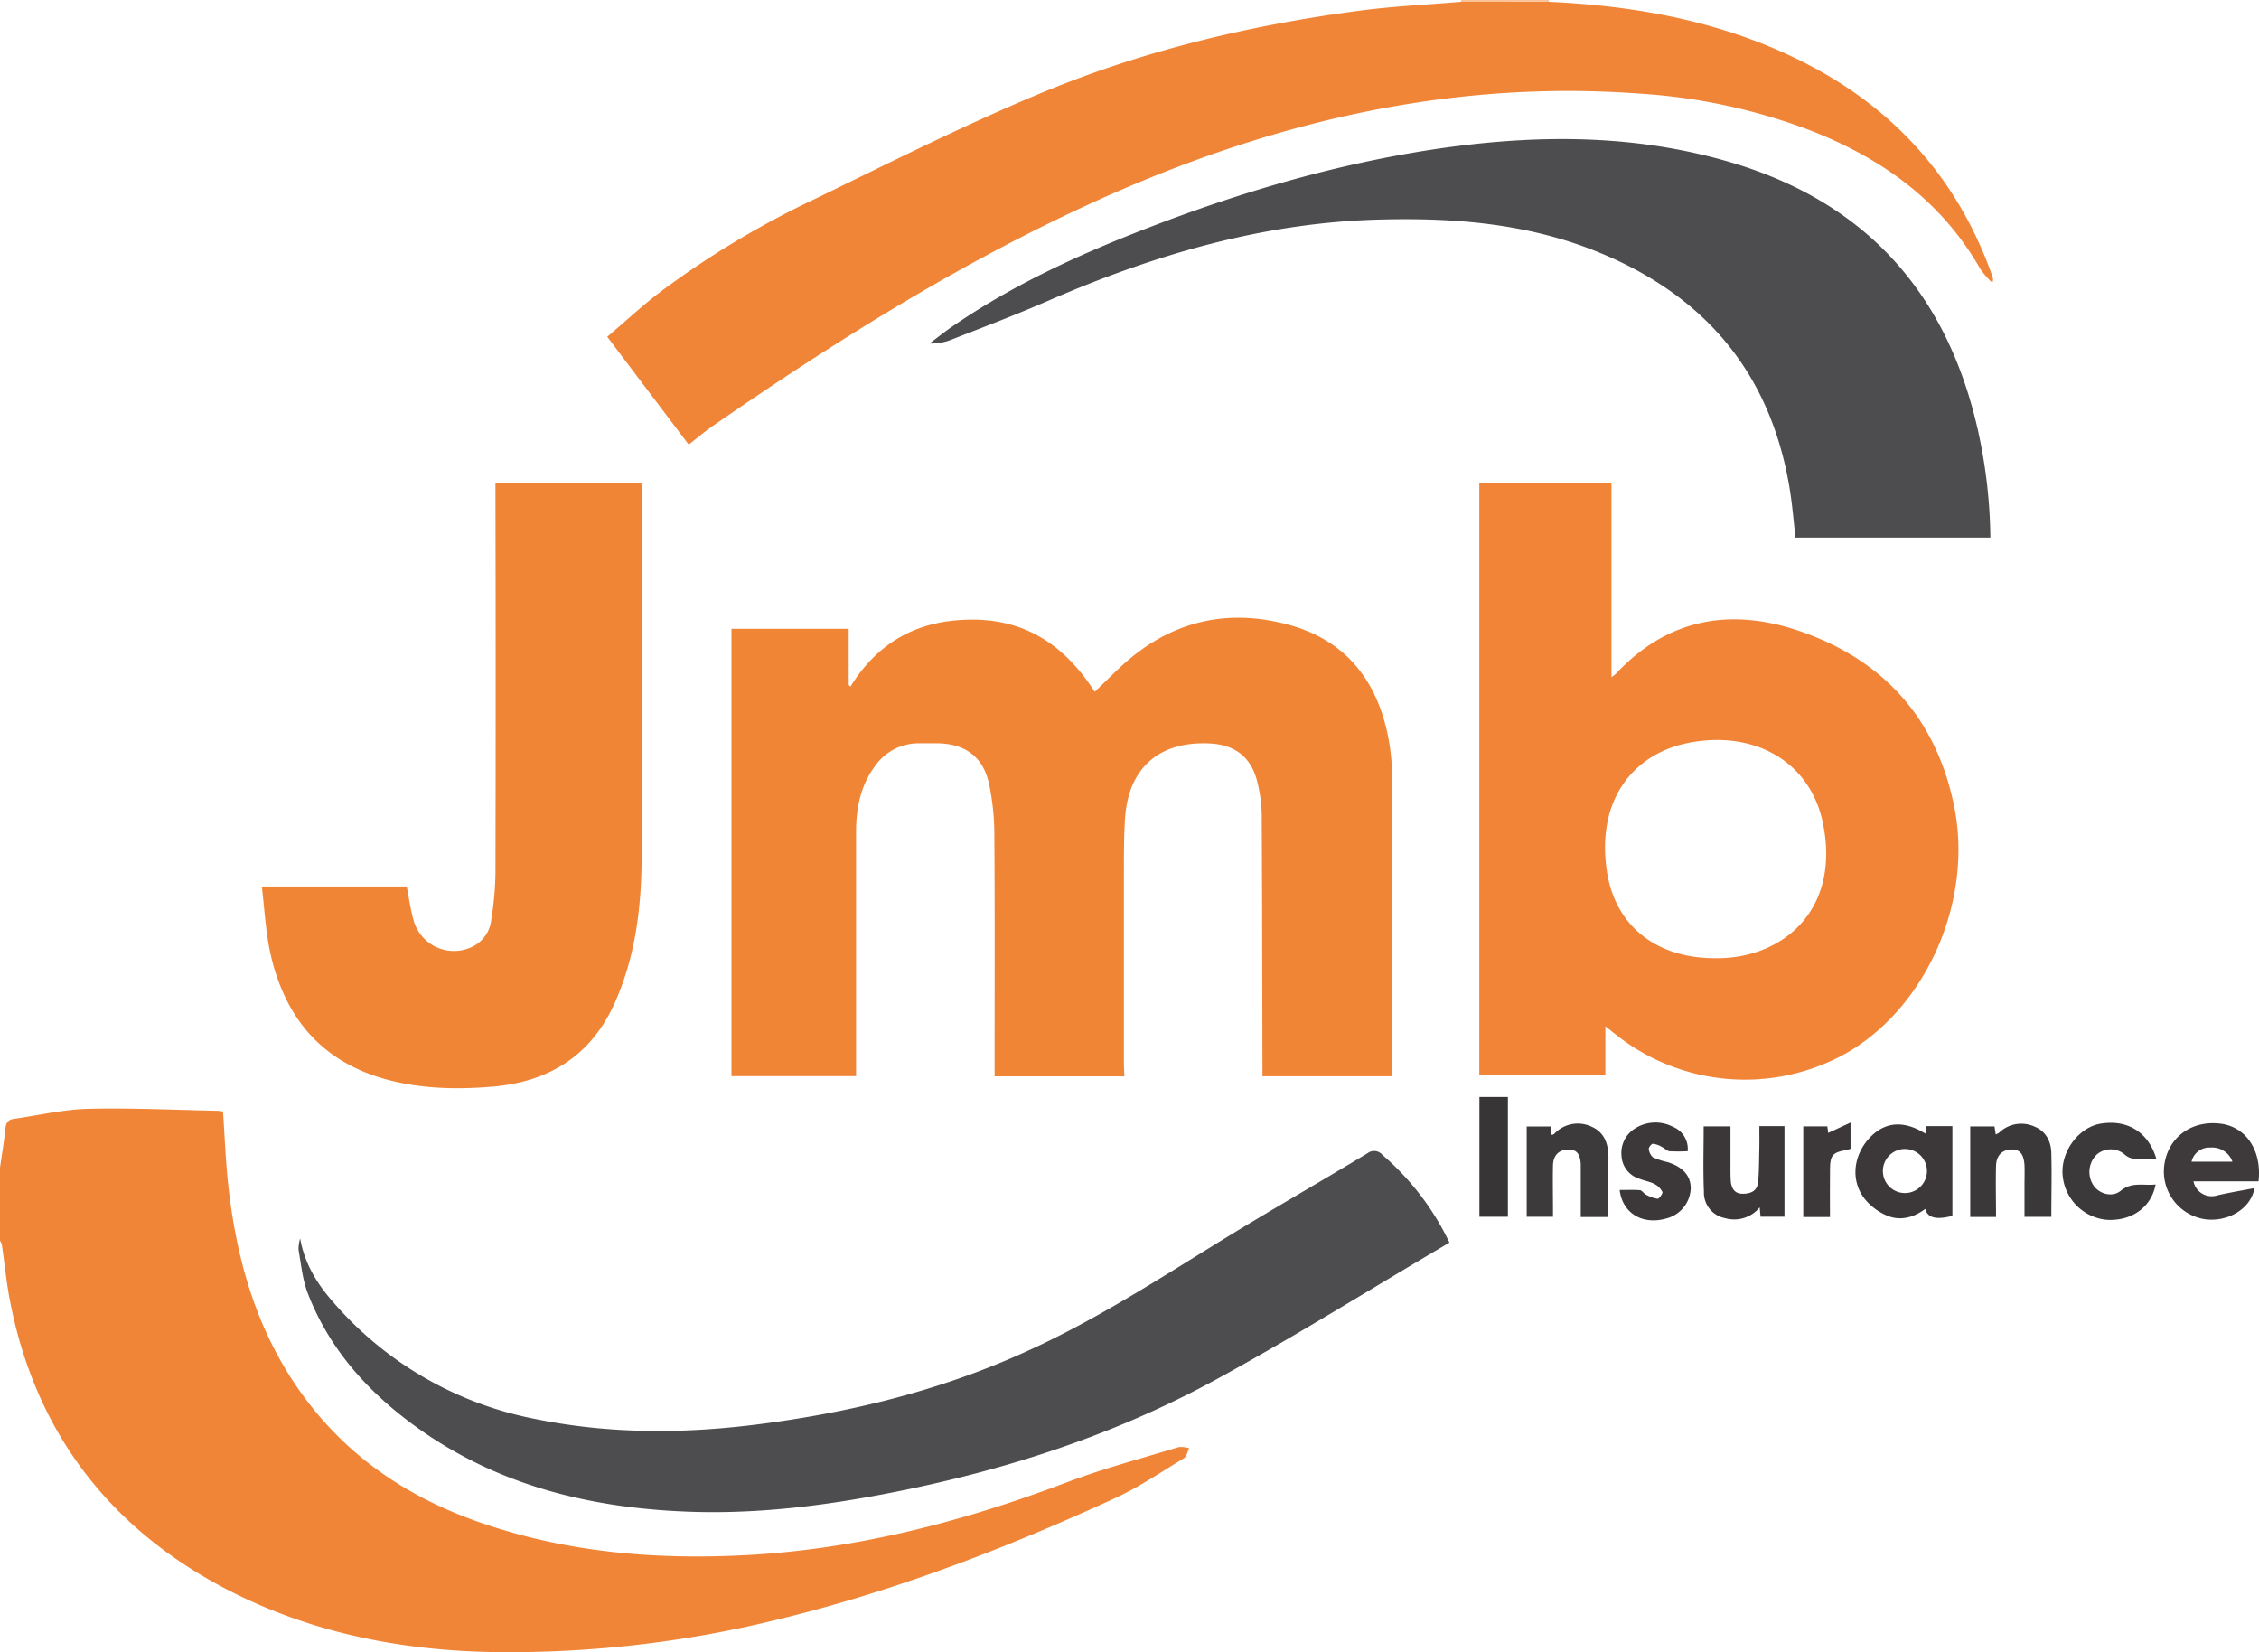 <svg id="Layer_1" data-name="Layer 1" xmlns="http://www.w3.org/2000/svg" viewBox="0 0 539.56 394.56"><defs><style>.cls-1{fill:#f18537;}.cls-2{fill:#fac397;}.cls-3{fill:#f18536;}.cls-4{fill:#f18436;}.cls-5{fill:#4d4d4f;}.cls-6{fill:#3c3839;}.cls-7{fill:#3e3a3b;}.cls-8{fill:#3b3839;}.cls-9{fill:#3d3a3b;}.cls-10{fill:#3b3739;}.cls-11{fill:#3c393a;}.cls-12{fill:#383536;}</style></defs><path class="cls-1" d="M30,419.42c.46-3.19,1-6.37,1.33-9.58.14-1.45.72-2.11,2.06-2.29,5.9-.84,11.79-2.24,17.71-2.39,10.39-.25,20.8.27,31.2.48a5.42,5.42,0,0,1,1,.2c.4,5.82.61,11.56,1.22,17.25,2.17,20.19,8,39,21.3,54.89,10.24,12.23,23.25,20.43,38.15,25.71,19.65,6.95,40,9,60.73,8.21,27.83-1,54.37-7.77,80.29-17.6,8.67-3.28,17.7-5.65,26.58-8.36a6.42,6.42,0,0,1,2.49.27c-.41.82-.59,2-1.26,2.4-5.49,3.32-10.86,7-16.67,9.63-26.12,12-52.88,22.26-80.86,29a268,268,0,0,1-67.59,7.65c-23.13-.42-45.42-5.06-65.79-16.2C55,503.93,38.28,481.3,32.41,451c-.85-4.41-1.28-8.9-1.93-13.35a3.86,3.86,0,0,0-.45-1Z" transform="translate(-30.03 -140.35)"/><path class="cls-2" d="M379,140.78a.54.54,0,0,0,0-.43h21a.52.52,0,0,0,0,.42Z" transform="translate(-30.03 -140.35)"/><path class="cls-3" d="M298.59,397.4h-31v-2.68c0-18.32.07-36.64-.06-55a59,59,0,0,0-1.28-12.22c-1.4-6.4-5.67-9.51-12.2-9.64-1.48,0-2.95,0-4.43,0a12.65,12.65,0,0,0-10.56,5.4c-3.49,4.69-4.56,10.09-4.56,15.8q0,27.84,0,55.67v2.63H204.74V290.52h28v13.41l.41.4c6.83-11,16.55-16.05,29.36-16,13.09.1,22.09,6.57,29,17.23,2.07-2,3.93-3.83,5.82-5.62,11.55-10.93,25.14-14.52,40.4-10.41,13.78,3.71,21.33,13.45,23.94,27.19a54.4,54.4,0,0,1,.9,9.95c.08,22.9,0,45.8,0,68.71v2h-31v-2.63c-.05-20-.06-40.06-.18-60.09a34.69,34.69,0,0,0-1-7.36c-1.39-6-5.23-9.09-11.39-9.4-12.11-.61-19.51,5.86-20.26,18-.31,4.95-.26,9.93-.27,14.9,0,14.59,0,29.19,0,43.79Z" transform="translate(-30.03 -140.35)"/><path class="cls-4" d="M413.47,385.45V397H383.36V255.64h31.57v46.45c.55-.44.79-.59,1-.78,12.41-13.32,27.55-15.9,44.1-10.19,19.93,6.89,32.47,20.85,36.74,41.73,4.64,22.76-6.71,48.34-26.14,59.23a49.52,49.52,0,0,1-54.84-4.8Zm26.06-16.26c15.76.31,30-11,26-31.8-2.84-14.89-16.08-22.63-31.82-19.71-13.31,2.47-22.39,13.39-19.91,30.54C415.73,361.44,425.58,369.15,439.53,369.19Z" transform="translate(-30.03 -140.35)"/><path class="cls-1" d="M379,140.78h21c21.6,1,42.53,4.92,61.9,15,21.24,11.07,36,27.89,44,50.52a2.07,2.07,0,0,1,0,1.58,21.09,21.09,0,0,1-2.87-3.29c-9.3-16.29-23.56-26.46-40.68-33.12a139,139,0,0,0-40.55-8.75c-45.88-3.41-89.08,7-130.51,25.88-32.16,14.64-62,33.43-91,53.47-1.91,1.32-3.68,2.84-5.76,4.46l-19.46-25.75c4.46-3.8,8.33-7.39,12.5-10.59a216.42,216.42,0,0,1,37.24-22.39c18-8.73,35.87-17.77,54.33-25.41,24.45-10.12,50.14-16.19,76.39-19.59C363.38,141.81,371.23,141.44,379,140.78Z" transform="translate(-30.03 -140.35)"/><path class="cls-5" d="M505.43,268.74H458.88c-.45-3.88-.75-7.87-1.41-11.81-4.58-27.67-20.42-46.22-46.21-56.57-16.28-6.54-33.36-8-50.7-7.6-28.23.57-54.68,8.32-80.34,19.49-7.66,3.33-15.48,6.29-23.26,9.34a13,13,0,0,1-4.92.79c1.9-1.42,3.75-2.9,5.71-4.24,15.06-10.32,31.59-17.72,48.56-24.17,21.56-8.19,43.65-14.57,66.48-18,23.62-3.52,47.2-3.72,70.36,3.07,32.56,9.54,52,31.35,59.35,64.26A123.75,123.75,0,0,1,505.43,268.74Z" transform="translate(-30.03 -140.35)"/><path class="cls-3" d="M92.57,352.06h34.6c.55,2.77.91,5.47,1.64,8.06a10,10,0,0,0,14.56,6.05,8,8,0,0,0,4-6.25,74.79,74.79,0,0,0,1-10.87q.1-45.3,0-90.62v-2.82H183.2a13.47,13.47,0,0,1,.19,1.77c0,29.43.11,58.86-.11,88.28-.09,11.76-1.55,23.39-6.46,34.29-5.65,12.56-15.72,18.77-29.16,19.91-8.39.71-16.78.54-25-1.63-16.15-4.29-25-15.31-28.27-31.24C93.44,362.17,93.19,357.2,92.57,352.06Z" transform="translate(-30.03 -140.35)"/><path class="cls-5" d="M101.72,436.1c1,5.78,3.85,10.55,7.54,14.81a85,85,0,0,0,48,28.19c17.83,3.72,35.74,3.71,53.72,1.42,22-2.8,43.37-8,63.68-17.18,16.39-7.36,31.43-17.07,46.66-26.47,11.67-7.2,23.56-14,35.32-21.09a2.58,2.58,0,0,1,3.59.39,63.82,63.82,0,0,1,16,20.94c-18.73,11-37.06,22.52-56,32.83-25.71,14-53.39,22.58-82.16,27.8-14.56,2.63-29.19,4.2-44,3.61-23.21-.91-45.1-6.27-64.31-20-11.63-8.33-21-18.62-26.23-32.17-1.25-3.26-1.58-6.89-2.2-10.37A9.15,9.15,0,0,1,101.72,436.1Z" transform="translate(-30.03 -140.35)"/><path class="cls-6" d="M489.9,411.07c.09-.62.16-1.17.24-1.78h6.22v21.42c-3.76,1-5.93.53-6.48-1.65-2.66,2-5.74,2.85-8.74,1.75a13.63,13.63,0,0,1-5.68-4.09c-3.48-4.34-2.81-10.45,1.14-14.65C480.23,408.23,484.72,407.85,489.9,411.07Zm-4.74,14.2a5.26,5.26,0,0,0-.28-10.52,5.26,5.26,0,1,0,.28,10.52Z" transform="translate(-30.03 -140.35)"/><path class="cls-7" d="M569.48,422.47H553.94a4.43,4.43,0,0,0,5.67,3.36c2.88-.67,5.8-1.15,8.9-1.75-.85,5.05-6.57,8.29-12.1,7.4a11.55,11.55,0,0,1-9.44-12.9c.93-6.7,6.59-10.8,13.6-9.85C566.57,409.55,570.3,415.21,569.48,422.47Zm-16-4.69h9.77a5.14,5.14,0,0,0-5.25-3.37A4.36,4.36,0,0,0,553.48,417.78Z" transform="translate(-30.03 -140.35)"/><path class="cls-8" d="M506.41,409.37l.3,1.91a4.61,4.61,0,0,0,.84-.45,7.61,7.61,0,0,1,8.44-1.42c2.81,1.16,4,3.67,4,6.54.13,4.94,0,9.89,0,15h-6.41c0-2.61,0-5.14,0-7.68,0-1.55.06-3.11,0-4.65-.18-2.71-1.16-3.81-3.13-3.75-2.22.07-3.6,1.41-3.67,3.95-.11,4,0,8,0,12.16h-6.16V409.37Z" transform="translate(-30.03 -140.35)"/><path class="cls-9" d="M414.06,431h-6.47c0-3.21,0-6.43,0-9.66,0-.93,0-1.86,0-2.79-.1-2.6-.94-3.65-2.89-3.67-2.27,0-3.68,1.32-3.74,3.8-.08,3.56,0,7.13,0,10.69v1.56h-6.28V409.38h5.82l.13,2a1.52,1.52,0,0,0,.58-.19,7.67,7.67,0,0,1,9-1.75c3.17,1.41,4,4.27,4,7.52C414,421.61,414.06,426.24,414.06,431Z" transform="translate(-30.03 -140.35)"/><path class="cls-10" d="M450.25,409.3h6v21.62h-5.71c-.06-.62-.12-1.27-.21-2.23a7.87,7.87,0,0,1-8.32,2.56,6.19,6.19,0,0,1-5-6.23c-.22-5.17-.06-10.35-.06-15.67h6.4v9.84c0,1.09,0,2.18.07,3.25.18,1.69.88,3,2.85,3s3.45-.67,3.67-2.73c.25-2.45.23-4.94.29-7.41C450.29,413.4,450.25,411.46,450.25,409.3Z" transform="translate(-30.03 -140.35)"/><path class="cls-11" d="M545.07,417.1c-2,0-3.73.08-5.5-.05a3.91,3.91,0,0,1-2-.92,5.09,5.09,0,0,0-6.79,0,5.81,5.81,0,0,0-.64,7.44c1.42,1.94,4.43,2.79,6.43,1.15,2.67-2.19,5.48-1.17,8.32-1.49-1,5.47-5.81,8.83-11.77,8.42a11.66,11.66,0,0,1-10.45-10.93c-.33-5.49,3.88-11.09,9-12C538.13,407.62,543.19,410.7,545.07,417.1Z" transform="translate(-30.03 -140.35)"/><path class="cls-6" d="M433.13,415.28a41.63,41.63,0,0,1-4.36,0c-.61-.07-1.14-.7-1.75-1a5.75,5.75,0,0,0-2.17-.78c-.35,0-1.08.86-1,1.25a3,3,0,0,0,1,2,17.7,17.7,0,0,0,3.5,1.14c3.68,1.17,5.53,3.29,5.51,6.29a7.71,7.71,0,0,1-5.69,7.12c-5.7,1.71-10.62-1.14-11.28-6.76,1.63,0,3.24-.08,4.84.05.5.05.9.79,1.43,1.05a7.93,7.93,0,0,0,2.81,1c.36,0,1.27-1.31,1.12-1.64a4.44,4.44,0,0,0-1.91-1.9c-1.16-.59-2.5-.79-3.71-1.29a6,6,0,0,1-4.14-5.38,6.87,6.87,0,0,1,3.2-6.57,9.13,9.13,0,0,1,9.1-.4A5.68,5.68,0,0,1,433.13,415.28Z" transform="translate(-30.03 -140.35)"/><path class="cls-12" d="M390.19,402.33v28.6h-6.8v-28.6Z" transform="translate(-30.03 -140.35)"/><path class="cls-6" d="M467.12,431h-6.38V409.35h5.75l.2,1.56,5.34-2.47v6.27c-.39.11-.83.26-1.27.34-2.84.48-3.58,1.24-3.63,4.1C467.07,423,467.12,426.89,467.12,431Z" transform="translate(-30.03 -140.35)"/></svg>